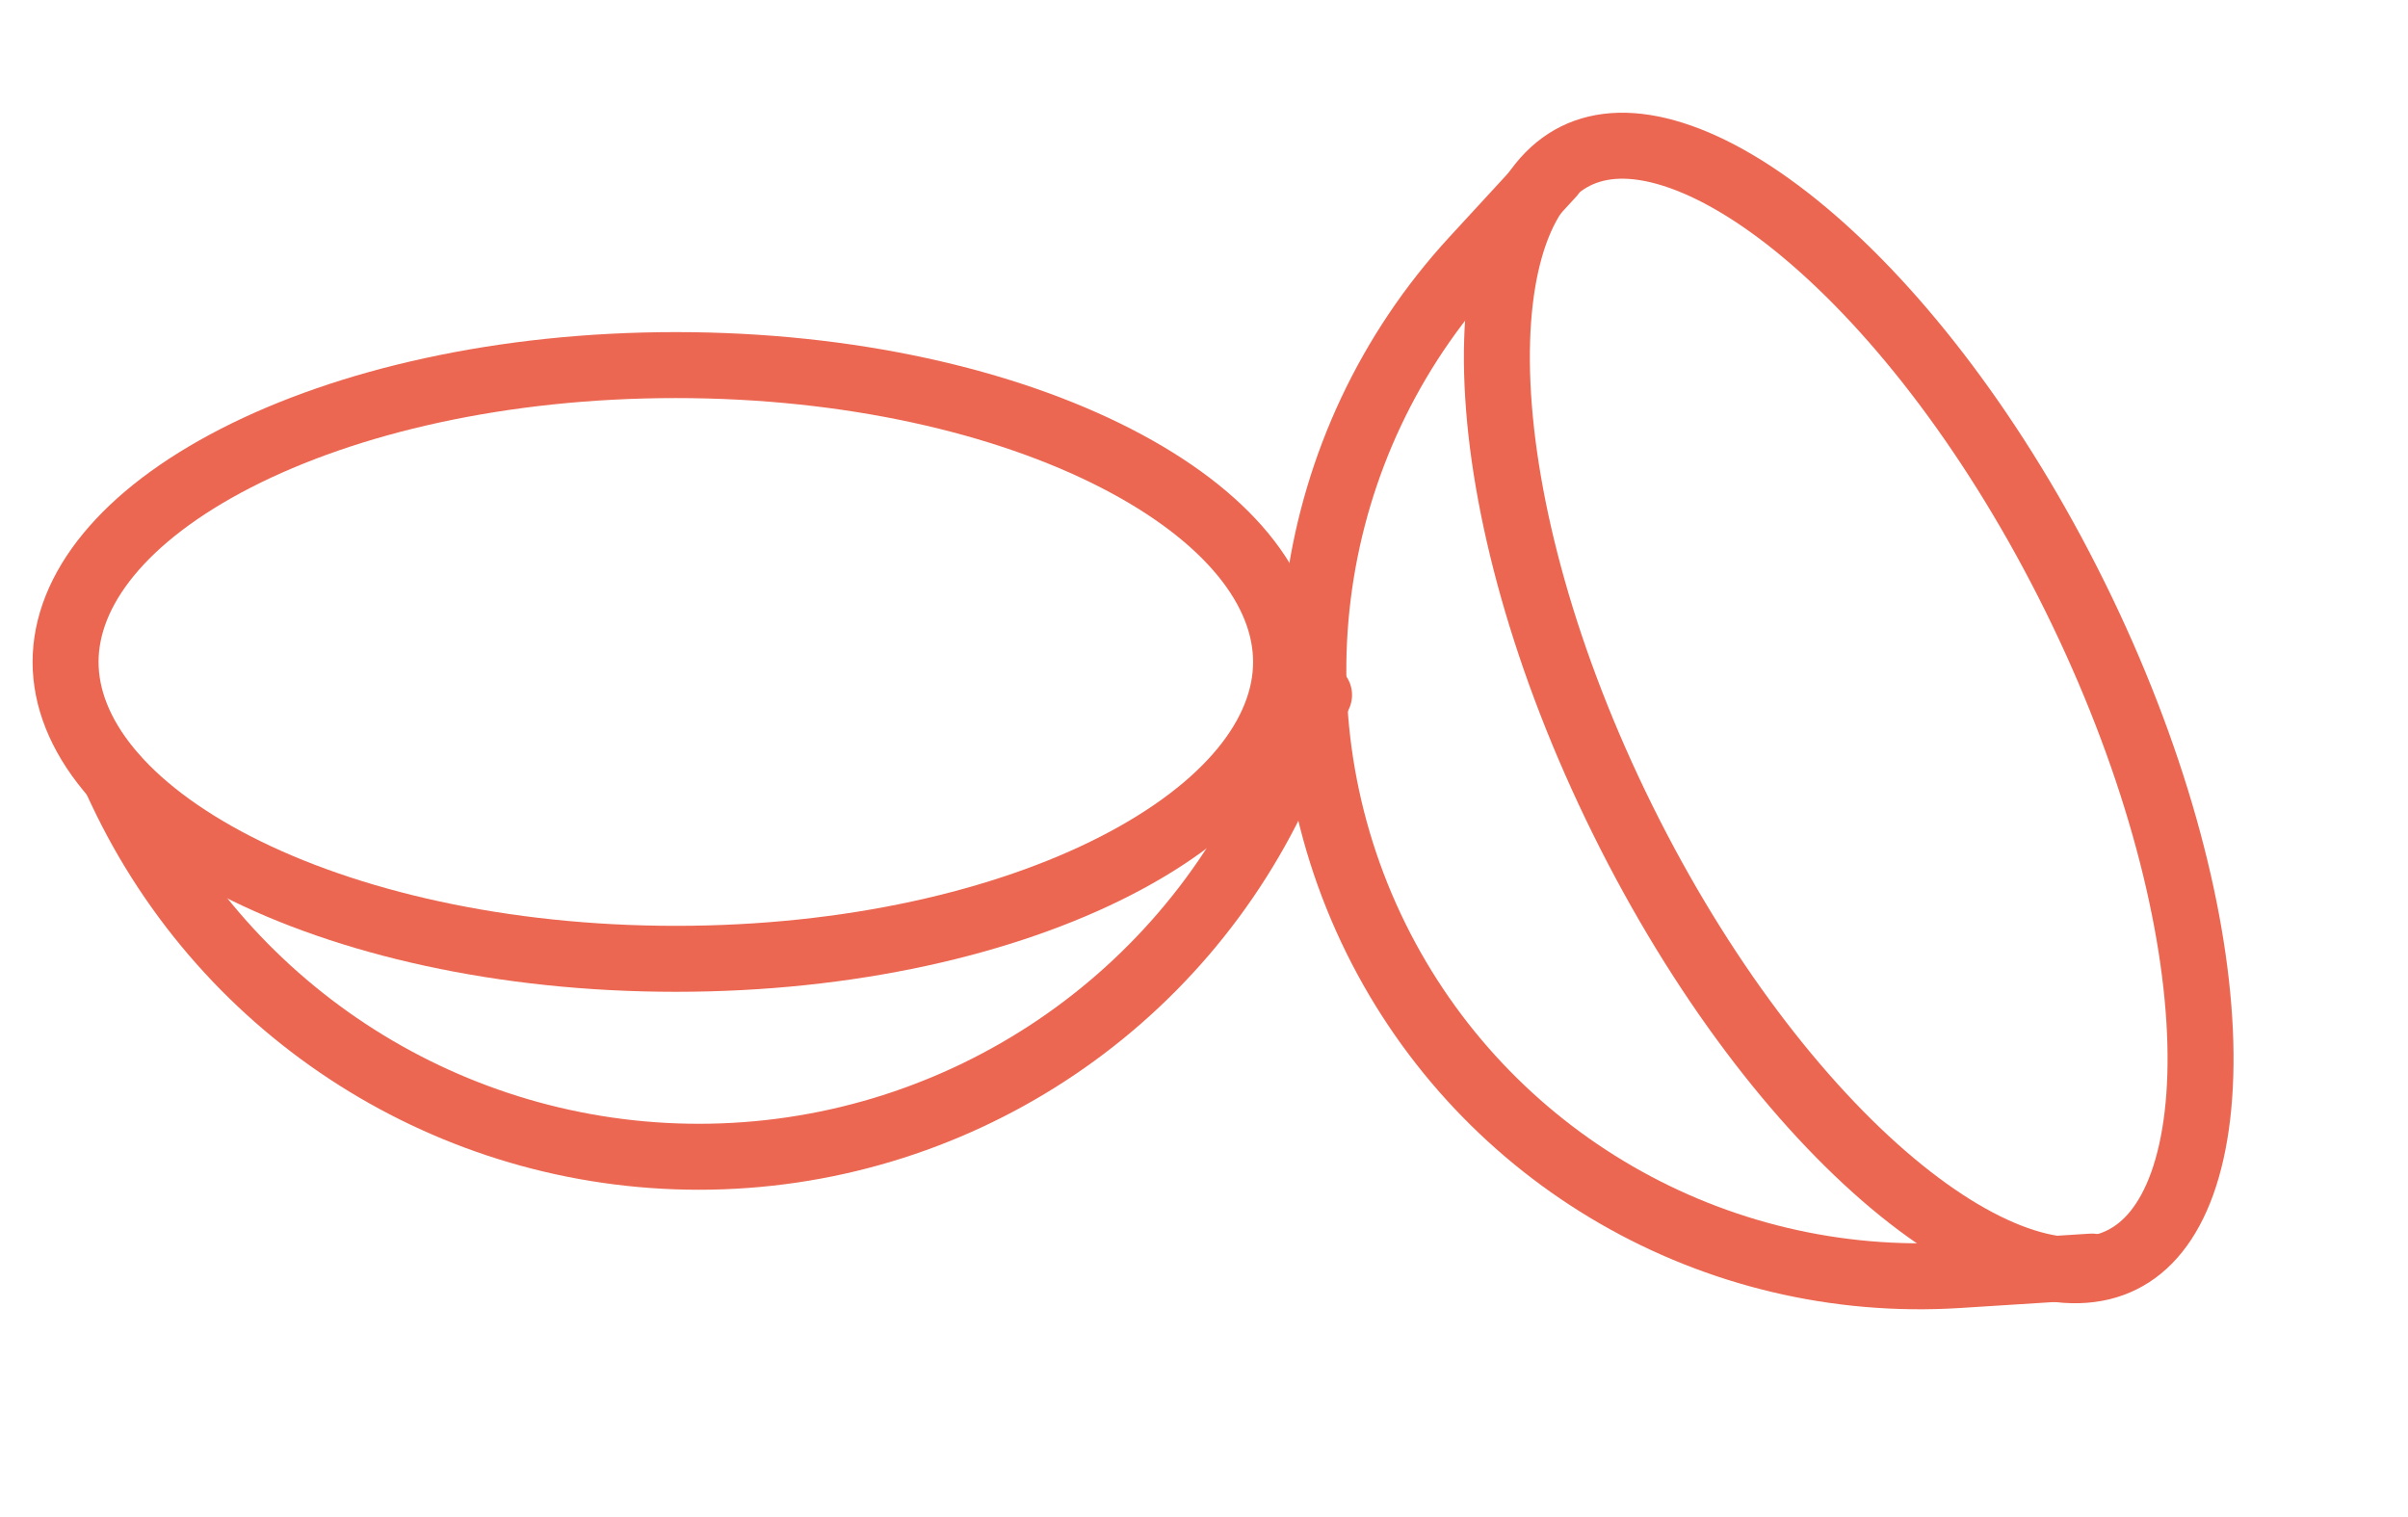<svg xmlns="http://www.w3.org/2000/svg" fill="none" viewBox="0 0 73 46" height="46" width="73">
<g id="Icons big / 3">
<path stroke-width="2" stroke="#EC6751" d="M38.988 20.068C38.988 22.26 37.234 24.499 33.821 26.25C30.46 27.973 25.748 29.068 20.488 29.068C15.229 29.068 10.517 27.973 7.156 26.25C3.743 24.499 1.988 22.26 1.988 20.068C1.988 17.877 3.743 15.637 7.156 13.887C10.517 12.164 15.229 11.068 20.488 11.068C25.748 11.068 30.46 12.164 33.821 13.887C37.234 15.637 38.988 17.877 38.988 20.068Z" id="Ellipse 1182"></path>
<path stroke-width="2" stroke="#EC6751" d="M64.322 38.197C63.547 38.581 62.564 38.627 61.365 38.247C60.16 37.865 58.8 37.069 57.373 35.874C54.522 33.485 51.553 29.627 49.192 24.853C46.83 20.079 45.566 15.378 45.398 11.662C45.314 9.803 45.507 8.239 45.934 7.049C46.36 5.866 46.993 5.113 47.768 4.729C48.543 4.346 49.526 4.3 50.724 4.68C51.93 5.062 53.289 5.858 54.716 7.053C57.568 9.442 60.537 13.299 62.898 18.074C65.26 22.848 66.524 27.549 66.692 31.265C66.776 33.124 66.583 34.688 66.156 35.878C65.73 37.061 65.097 37.814 64.322 38.197Z" id="Ellipse 1183"></path>
<path stroke-linecap="round" stroke-width="2" stroke="#EC6751" d="M3.488 23.568L3.67 23.955C6.864 30.739 13.688 35.069 21.186 35.069V35.069C28.837 35.069 35.77 30.562 38.877 23.57L39.988 21.069" id="Vector 19"></path>
<path stroke-linecap="round" stroke-width="2" stroke="#EC6751" d="M47.043 5.29L44.673 7.865C39.523 13.459 38.349 21.646 41.72 28.462V28.462C45.006 35.104 51.959 39.123 59.355 38.656L63.419 38.398" id="Vector 20"></path>
</g>
</svg>
